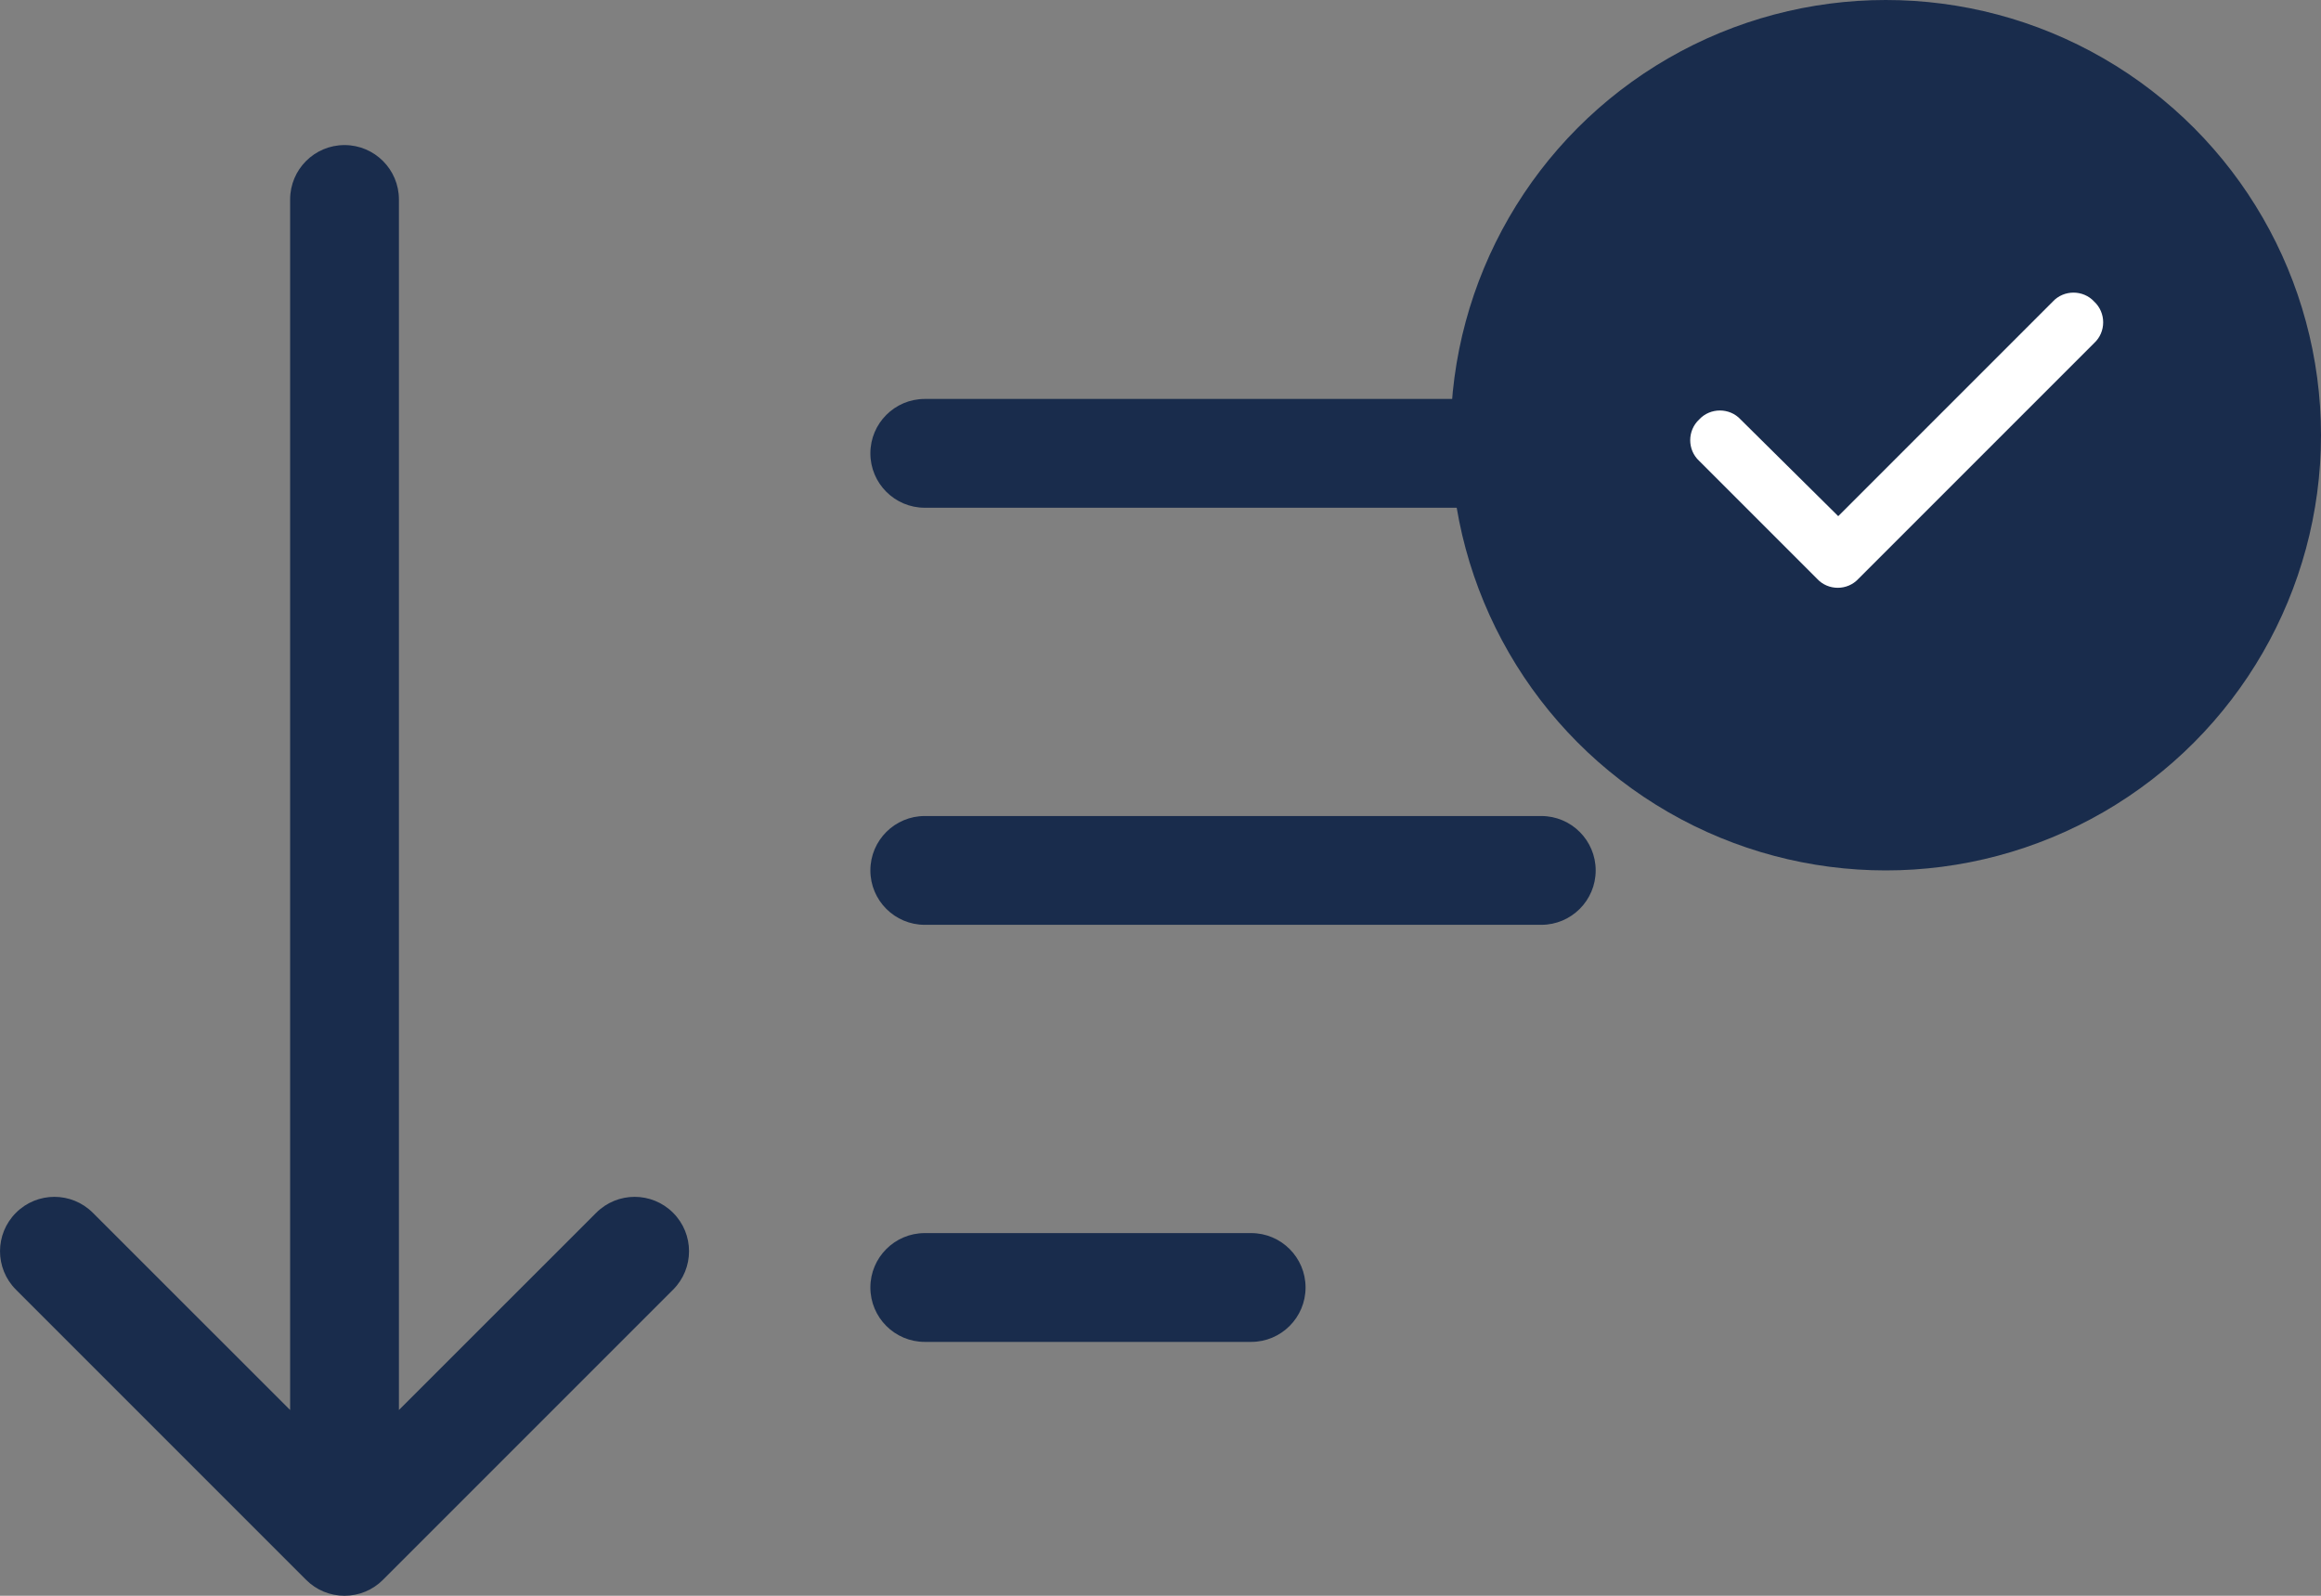 <svg width="32" height="22" viewBox="0 0 32 22" fill="none" xmlns="http://www.w3.org/2000/svg">
<rect x="0" y="0" width="32" height="22" fill="#808080" stroke="none"/>
<path fill-rule="evenodd" clip-rule="evenodd" d="M9.28 17.78C9.573 17.487 9.573 17.013 9.28 16.72C8.987 16.427 8.513 16.427 8.22 16.72L5.5 19.439L5.5 2.75C5.5 2.336 5.164 2 4.75 2C4.336 2 4 2.336 4 2.75L4 19.439L1.28 16.72C0.987 16.427 0.513 16.427 0.22 16.72C-0.073 17.013 -0.073 17.487 0.22 17.78L4.22 21.78C4.36 21.921 4.551 22 4.75 22C4.949 22 5.14 21.921 5.28 21.78L9.28 17.78Z" fill="#192C4C"/>
<path fill-rule="evenodd" clip-rule="evenodd" d="M12 6.25C12 5.836 12.336 5.5 12.75 5.5H25.25C25.664 5.5 26 5.836 26 6.25C26 6.664 25.664 7 25.25 7H12.75C12.336 7 12 6.664 12 6.25Z" fill="#192C4C"/>
<path fill-rule="evenodd" clip-rule="evenodd" d="M12 12C12 11.586 12.336 11.25 12.75 11.25H21.25C21.664 11.25 22 11.586 22 12C22 12.414 21.664 12.75 21.25 12.75H12.75C12.336 12.75 12 12.414 12 12Z" fill="#192C4C"/>
<path fill-rule="evenodd" clip-rule="evenodd" d="M12 17.75C12 17.336 12.336 17 12.75 17H17.25C17.664 17 18 17.336 18 17.75C18 18.164 17.664 18.5 17.25 18.5H12.75C12.336 18.5 12 18.164 12 17.75Z" fill="#192C4C"/>
<circle cx="26" cy="6" r="6" fill="#192C4C"/>
<path d="M28.873 4.158C29.038 4.311 29.038 4.577 28.873 4.729L25.623 7.979C25.471 8.145 25.204 8.145 25.052 7.979L23.427 6.354C23.262 6.202 23.262 5.936 23.427 5.783C23.579 5.618 23.846 5.618 23.998 5.783L25.344 7.116L28.302 4.158C28.454 3.993 28.721 3.993 28.873 4.158Z" fill="white"/>
</svg>
